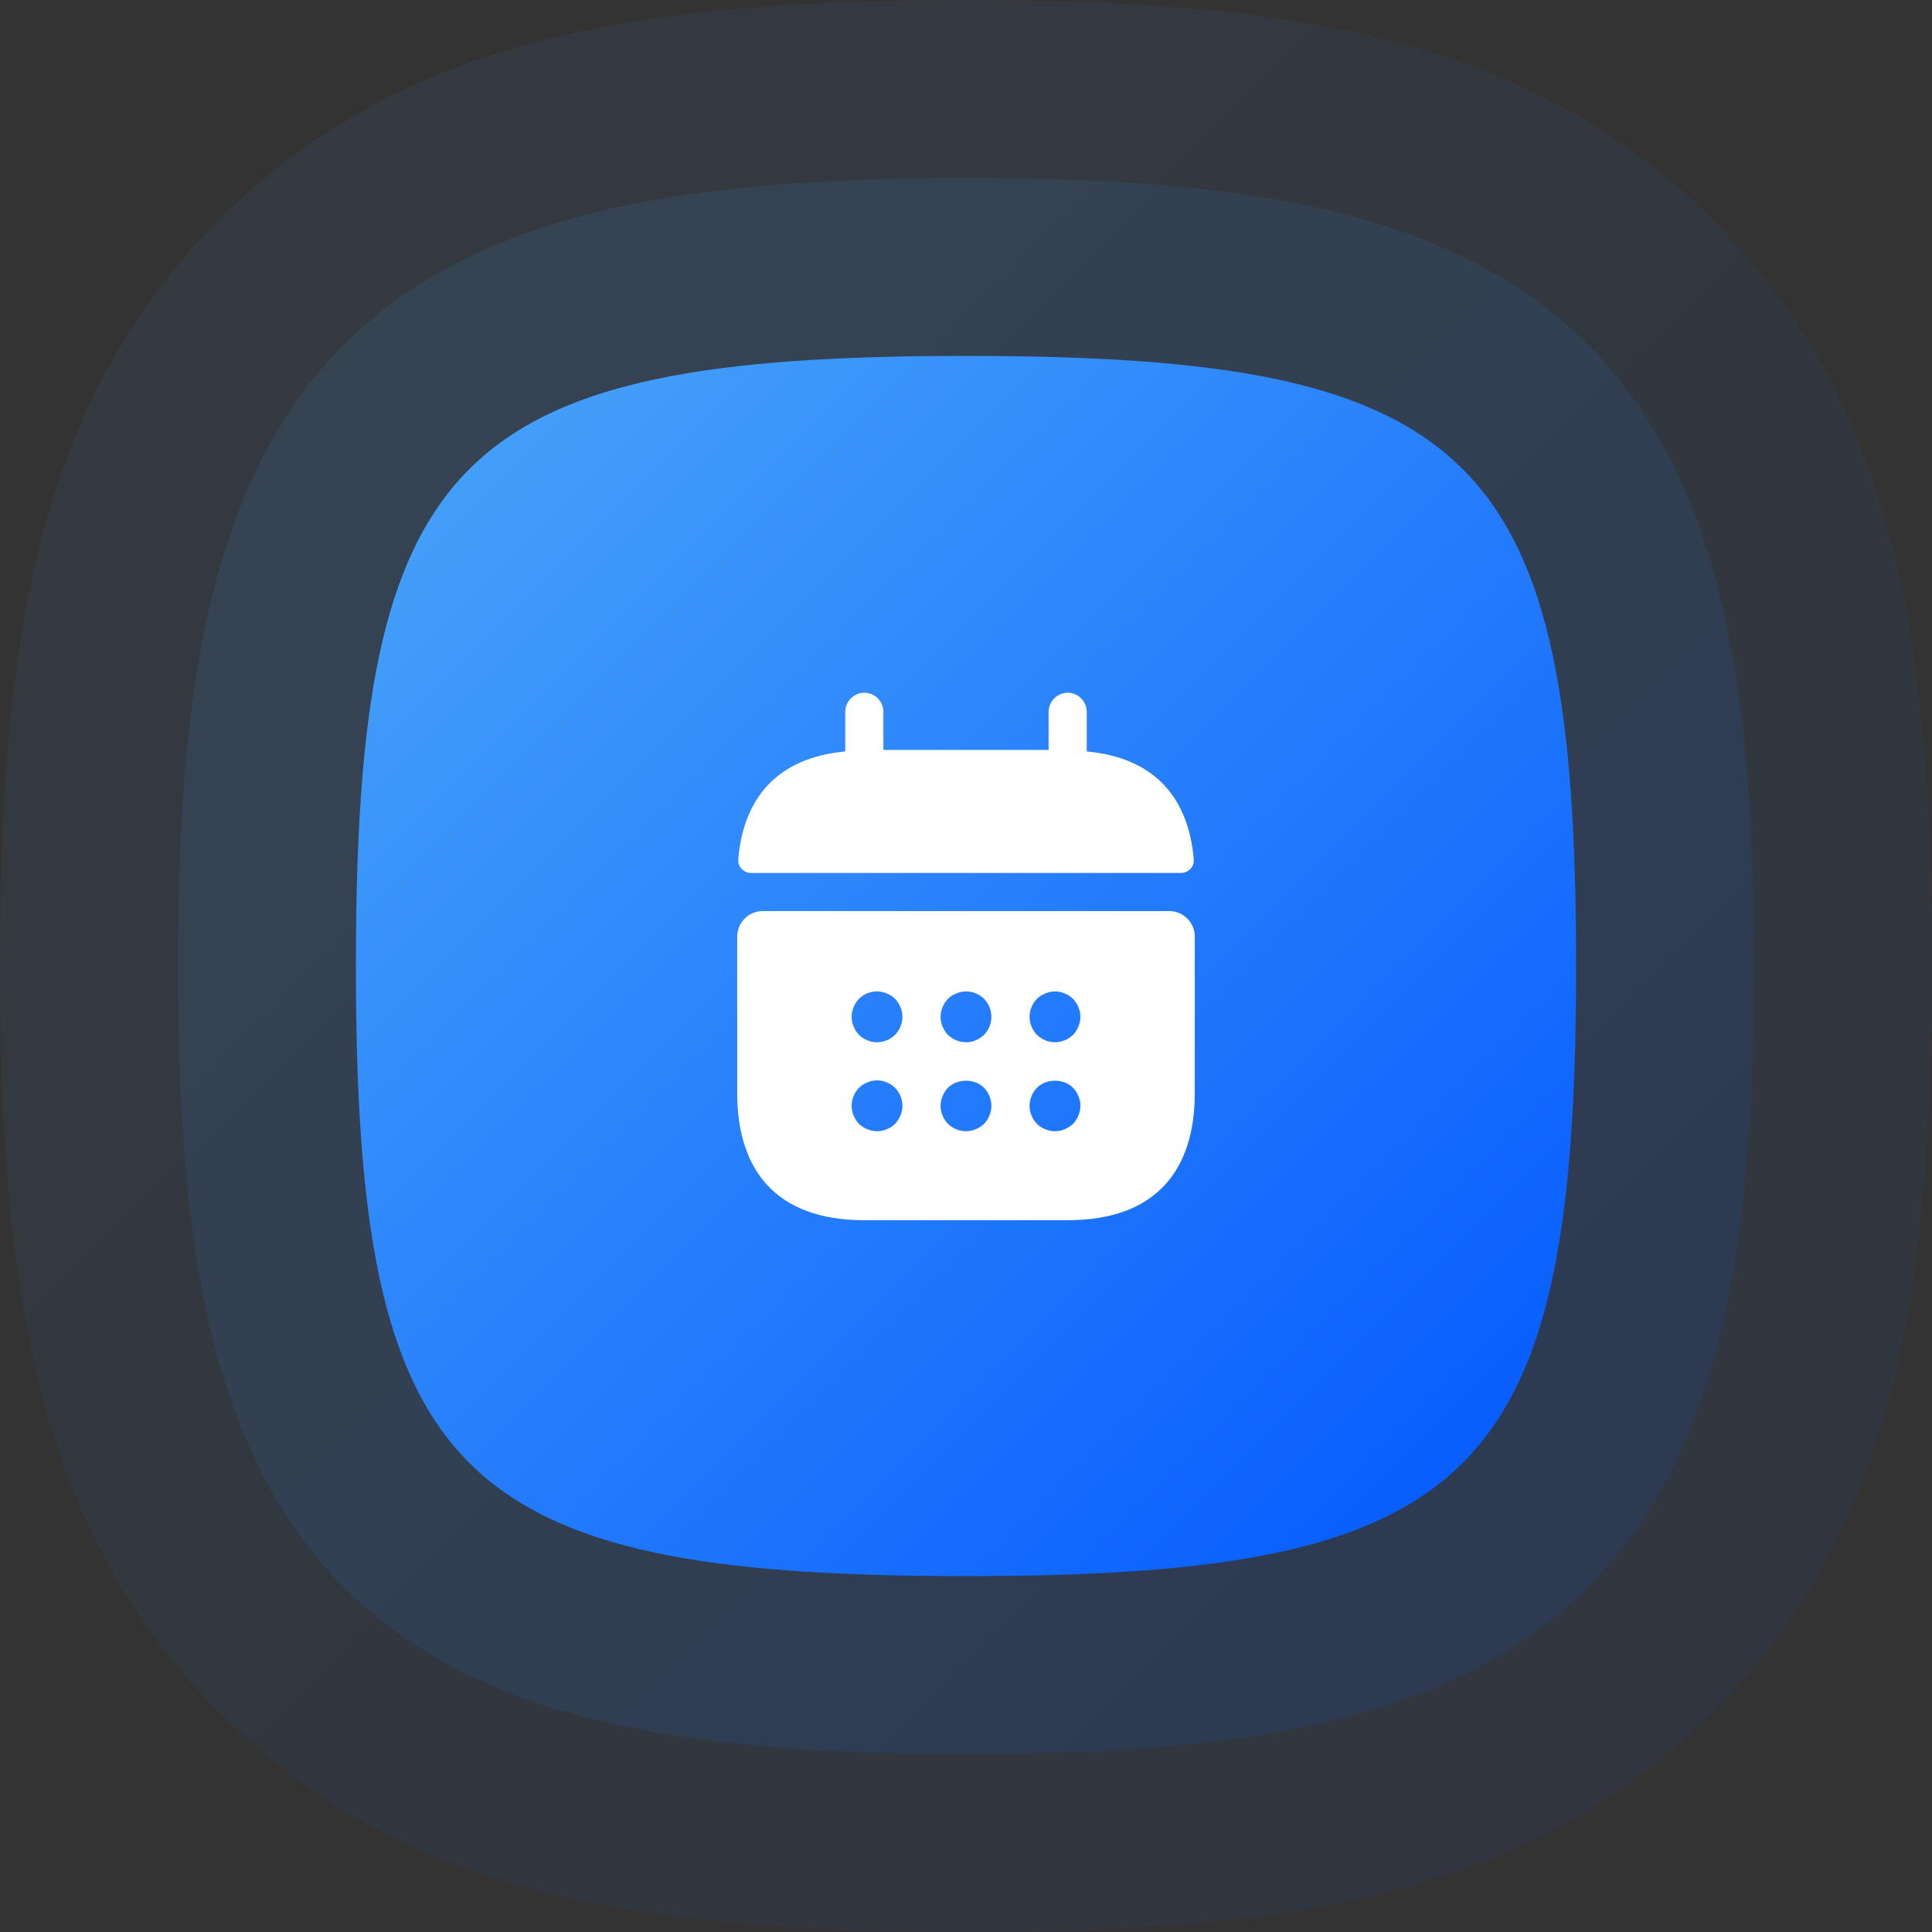 <svg width="76" height="76" viewBox="0 0 76 76" fill="none" xmlns="http://www.w3.org/2000/svg">
<rect x="0" y="0" width="76" height="76" fill="#333333" stroke="none"/>
<path opacity="0.1" fill-rule="evenodd" clip-rule="evenodd" d="M38 65C16.338 65 11 59.662 11 38C11 16.338 16.338 11 38 11C59.662 11 65 16.338 65 38C65 59.662 59.662 65 38 65Z" stroke="url(#paint0_linear_626_6553)" stroke-width="8"/>
<path opacity="0.06" fill-rule="evenodd" clip-rule="evenodd" d="M38 68C25.85 68 19.149 66.576 14.287 61.713C9.425 56.851 8 50.15 8 38C8 25.85 9.425 19.149 14.287 14.287C19.149 9.425 25.85 8 38 8C50.15 8 56.851 9.425 61.713 14.287C66.576 19.149 68 25.85 68 38C68 50.15 66.576 56.851 61.713 61.713C56.851 66.576 50.15 68 38 68Z" stroke="url(#paint1_linear_626_6553)" stroke-width="16"/>
<path fill-rule="evenodd" clip-rule="evenodd" d="M38 62C58.112 62 62 58.112 62 38C62 17.888 58.112 14 38 14C17.888 14 14 17.888 14 38C14 58.112 17.888 62 38 62Z" fill="url(#paint2_linear_626_6553)"/>
<path d="M42.75 29.56V28C42.75 27.59 42.41 27.25 42 27.25C41.59 27.25 41.25 27.59 41.25 28V29.5H34.75V28C34.75 27.59 34.41 27.25 34 27.25C33.59 27.25 33.25 27.59 33.25 28V29.56C30.55 29.81 29.24 31.42 29.04 33.81C29.02 34.1 29.26 34.34 29.54 34.34H46.46C46.75 34.34 46.99 34.09 46.96 33.81C46.76 31.42 45.45 29.81 42.75 29.56Z" fill="white"/>
<path fill-rule="evenodd" clip-rule="evenodd" d="M46 35.84C46.55 35.84 47 36.29 47 36.84V43C47 46 45.5 48 42 48H34C30.5 48 29 46 29 43V36.84C29 36.29 29.45 35.84 30 35.84H46ZM34.5 41C34.24 41 33.98 40.89 33.79 40.71C33.61 40.52 33.5 40.26 33.5 40C33.5 39.74 33.61 39.48 33.79 39.29C34.07 39.01 34.51 38.92 34.88 39.08C35.01 39.13 35.12 39.2 35.21 39.29C35.39 39.48 35.5 39.74 35.5 40C35.5 40.26 35.39 40.52 35.21 40.71C35.02 40.89 34.76 41 34.5 41ZM37.29 40.71C37.48 40.89 37.74 41 38 41C38.062 41 38.117 40.992 38.177 40.983L38.2 40.98C38.26 40.97 38.32 40.95 38.38 40.92C38.44 40.9 38.5 40.87 38.56 40.83L38.71 40.71C38.89 40.52 39 40.26 39 40C39 39.74 38.89 39.48 38.71 39.29C38.43 39.01 37.99 38.92 37.62 39.08C37.49 39.13 37.38 39.2 37.29 39.29C37.11 39.48 37 39.74 37 40C37 40.26 37.11 40.52 37.29 40.71ZM41.5 41C41.24 41 40.98 40.89 40.79 40.71C40.61 40.52 40.5 40.26 40.5 40C40.5 39.74 40.61 39.48 40.79 39.29C40.89 39.2 40.99 39.13 41.12 39.08C41.3 39 41.5 38.98 41.7 39.02C41.76 39.03 41.82 39.05 41.88 39.08C41.94 39.1 42 39.13 42.06 39.17L42.21 39.29C42.39 39.48 42.5 39.74 42.5 40C42.5 40.26 42.39 40.52 42.21 40.71L42.06 40.83C42 40.87 41.94 40.9 41.88 40.92C41.82 40.95 41.76 40.97 41.7 40.98C41.63 40.99 41.56 41 41.5 41ZM34.12 44.42C34.24 44.47 34.37 44.5 34.5 44.5C34.562 44.5 34.616 44.492 34.677 44.483L34.677 44.483L34.7 44.48C34.76 44.47 34.82 44.45 34.88 44.42C34.94 44.4 35 44.37 35.06 44.33C35.093 44.31 35.127 44.281 35.16 44.252C35.177 44.238 35.193 44.223 35.21 44.21C35.39 44.02 35.5 43.76 35.5 43.5C35.5 43.24 35.39 42.98 35.21 42.79L35.06 42.67C35 42.63 34.94 42.6 34.88 42.58C34.82 42.55 34.76 42.53 34.7 42.52C34.5 42.48 34.3 42.5 34.12 42.58C33.99 42.63 33.89 42.7 33.79 42.79C33.61 42.98 33.5 43.24 33.5 43.5C33.5 43.76 33.61 44.02 33.79 44.21C33.89 44.3 33.99 44.37 34.12 44.42ZM38 44.5C37.74 44.5 37.48 44.39 37.29 44.21C37.11 44.02 37 43.76 37 43.5C37 43.24 37.11 42.98 37.29 42.79C37.66 42.42 38.34 42.42 38.71 42.79C38.89 42.98 39 43.24 39 43.5C39 43.76 38.89 44.02 38.71 44.21C38.52 44.39 38.26 44.5 38 44.5ZM40.79 44.21C40.98 44.39 41.24 44.5 41.5 44.5C41.76 44.5 42.02 44.39 42.21 44.21C42.39 44.02 42.5 43.76 42.5 43.5C42.5 43.24 42.39 42.98 42.21 42.79C41.84 42.42 41.16 42.42 40.79 42.79C40.61 42.98 40.5 43.24 40.5 43.5C40.5 43.76 40.61 44.02 40.79 44.21Z" fill="white"/>
<defs>
<linearGradient id="paint0_linear_626_6553" x1="92" y1="38" x2="38" y2="-16" gradientUnits="userSpaceOnUse">
<stop stop-color="#0257FE"/>
<stop offset="1" stop-color="#4AA6F9"/>
</linearGradient>
<linearGradient id="paint1_linear_626_6553" x1="98" y1="38" x2="38" y2="-22" gradientUnits="userSpaceOnUse">
<stop stop-color="#0257FE"/>
<stop offset="1" stop-color="#4AA6F9"/>
</linearGradient>
<linearGradient id="paint2_linear_626_6553" x1="86" y1="38" x2="38" y2="-10" gradientUnits="userSpaceOnUse">
<stop stop-color="#0257FE"/>
<stop offset="1" stop-color="#4AA6F9"/>
</linearGradient>
</defs>
</svg>
